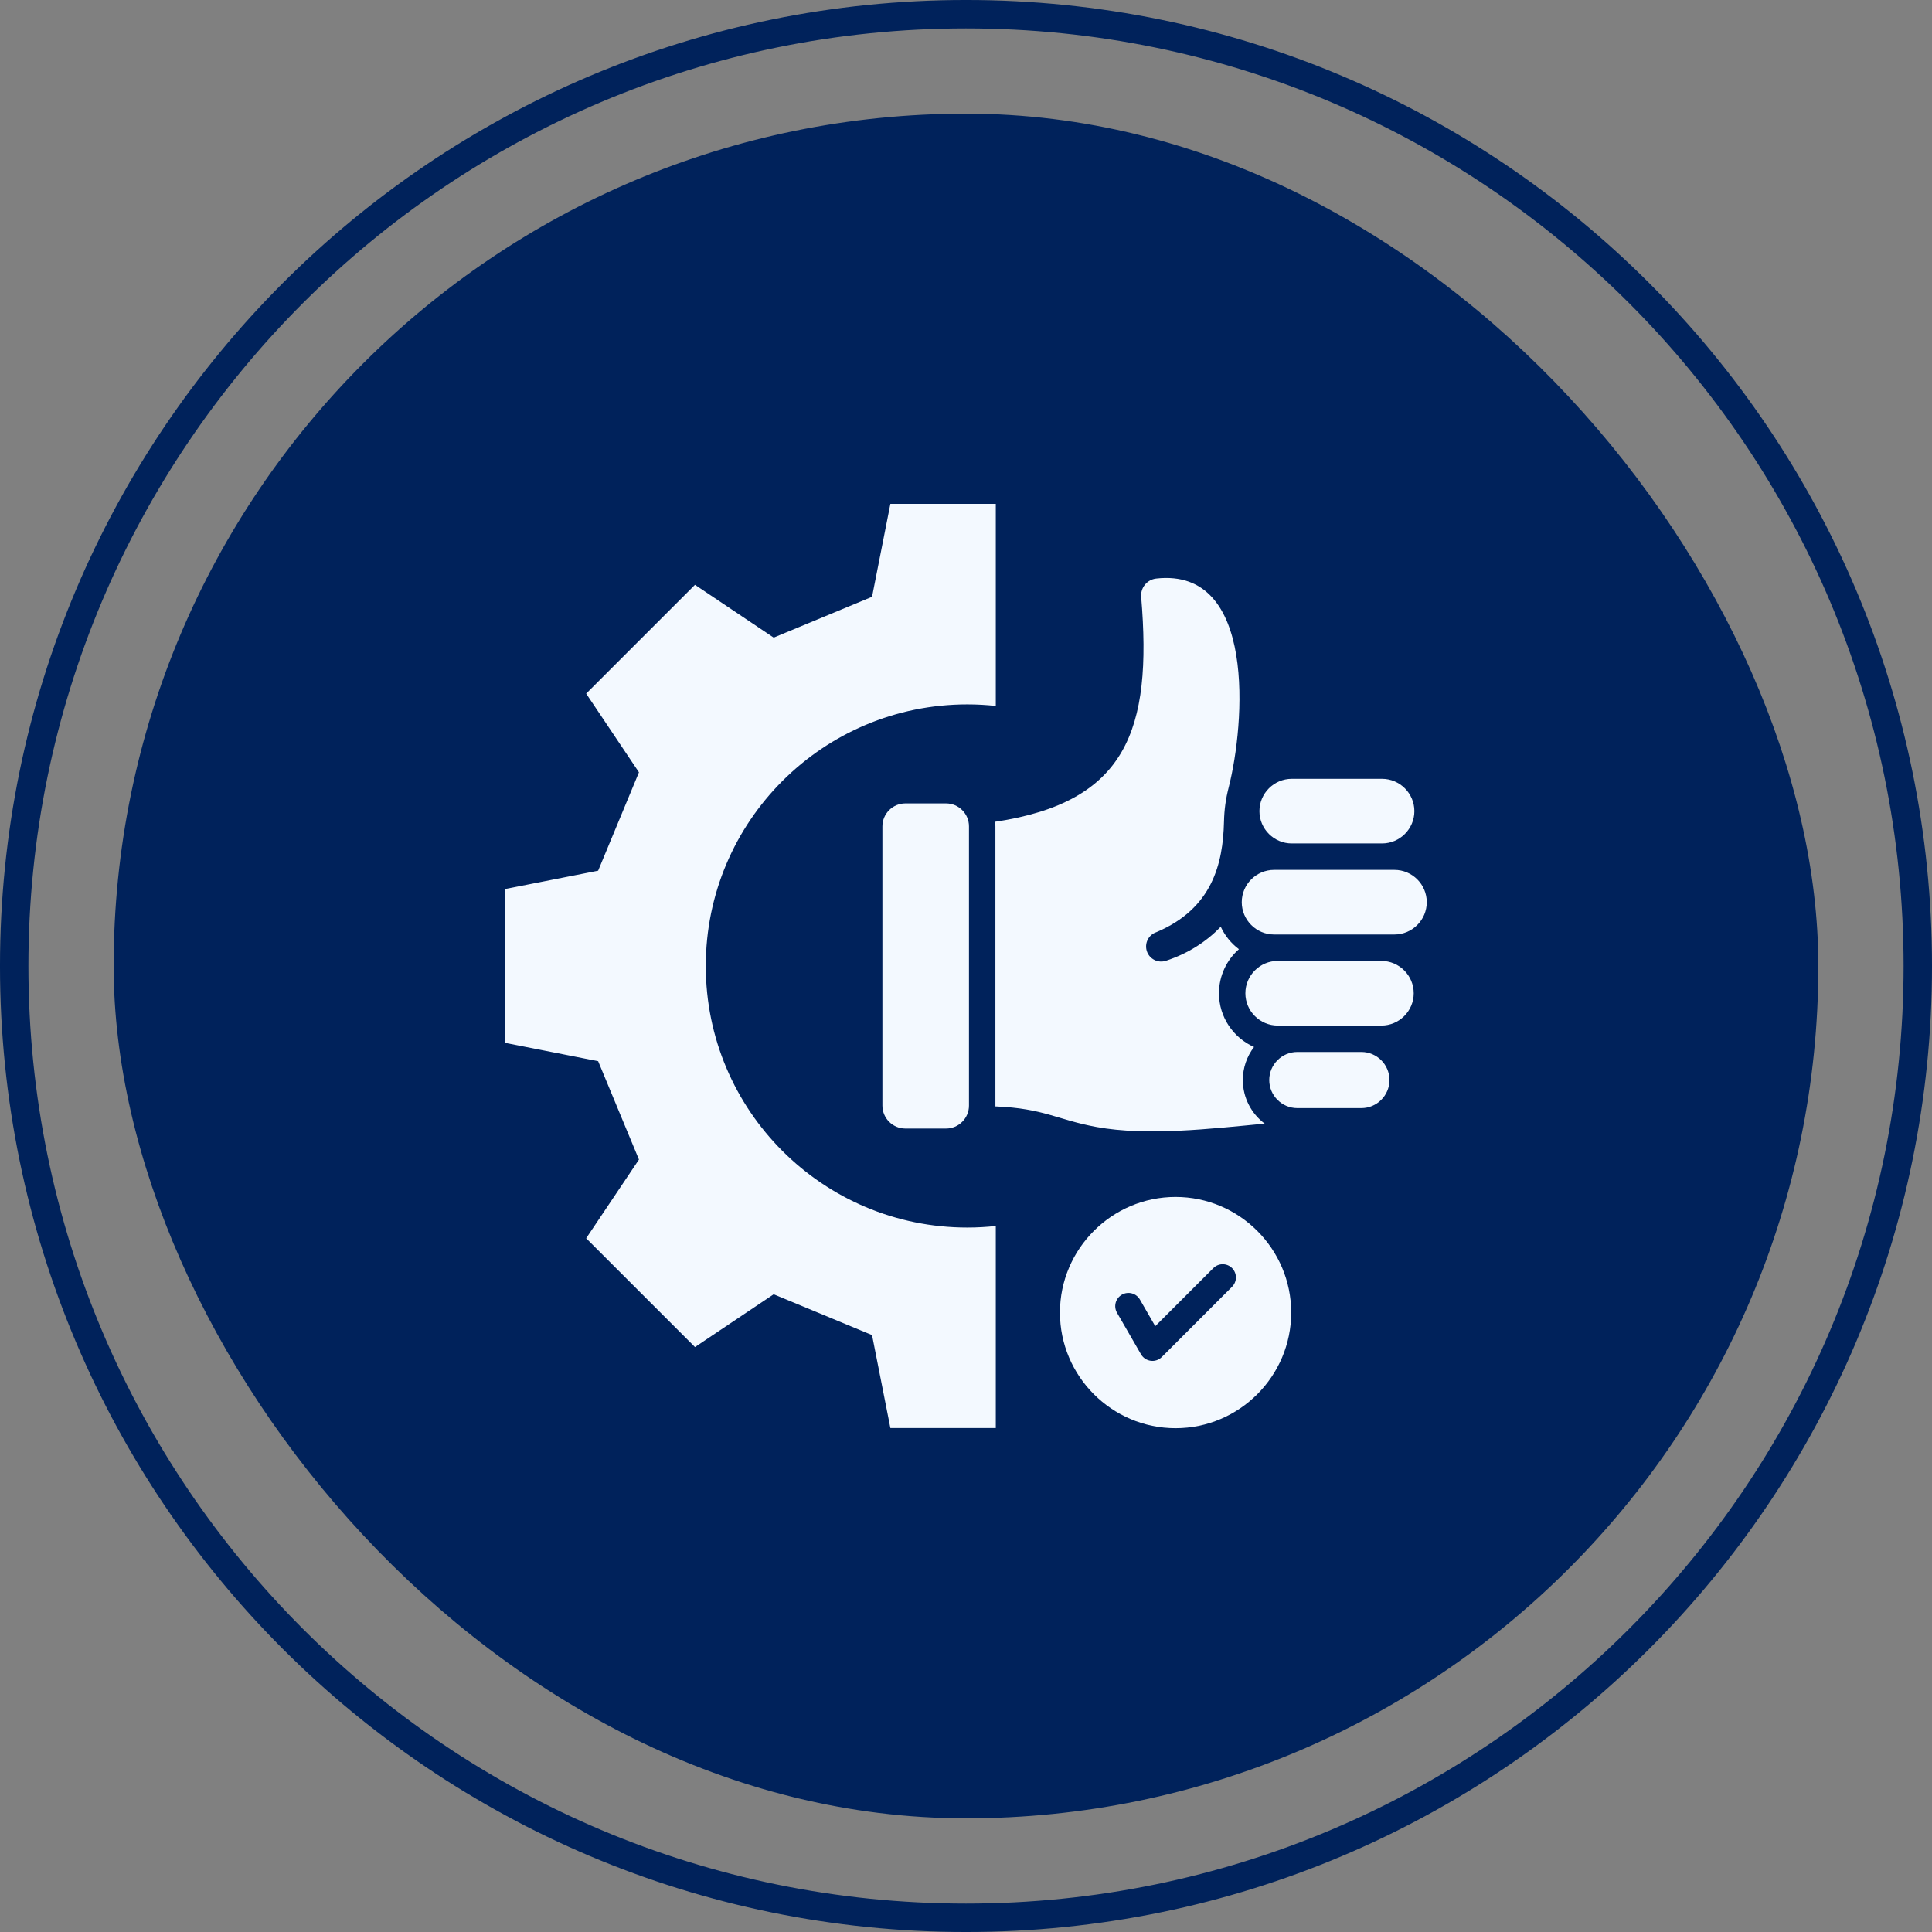 <svg width="100" height="100" viewBox="0 0 100 100" fill="none" xmlns="http://www.w3.org/2000/svg">
<rect x="0" y="0" width="100" height="100" fill="#808080" stroke="none"/>
<path d="M50 0.735C77.208 0.735 99.265 22.792 99.265 50C99.265 77.208 77.208 99.265 50 99.265C22.792 99.265 0.735 77.208 0.735 50C0.735 22.792 22.792 0.735 50 0.735Z" stroke="#00225B" stroke-width="1.471"/>
<rect x="5.882" y="5.882" width="88.235" height="88.235" rx="44.118" fill="#00225B"/>
<path fill-rule="evenodd" clip-rule="evenodd" d="M59.067 30.894C59.027 30.42 59.372 30 59.845 29.946C65.061 29.36 64.424 37.503 63.602 40.734C63.443 41.355 63.368 41.9 63.353 42.541C63.302 44.694 62.755 47.027 59.855 48.249C59.659 48.314 59.497 48.454 59.405 48.639C59.312 48.823 59.296 49.037 59.361 49.233C59.425 49.429 59.565 49.592 59.749 49.685C59.933 49.779 60.147 49.795 60.343 49.732C61.508 49.349 62.444 48.736 63.186 47.969C63.399 48.428 63.722 48.827 64.127 49.13C63.494 49.688 63.094 50.504 63.094 51.41C63.094 52.65 63.842 53.719 64.909 54.192C64.532 54.683 64.328 55.284 64.329 55.903C64.329 56.824 64.774 57.644 65.46 58.159C62.626 58.429 59.368 58.808 56.764 58.334C54.715 57.961 54.052 57.37 51.521 57.267C51.521 57.253 51.522 57.239 51.522 57.225V42.772C51.522 42.692 51.518 42.612 51.511 42.534C58.293 41.519 59.649 37.807 59.067 30.894H59.067ZM48.966 41.584H46.861C46.208 41.584 45.673 42.119 45.673 42.772V57.225C45.673 57.878 46.208 58.413 46.861 58.413H48.966C49.62 58.413 50.154 57.878 50.154 57.225V42.772C50.154 42.119 49.62 41.584 48.966 41.584ZM70.467 54.45H67.148C66.349 54.45 65.696 55.104 65.696 55.903C65.696 56.701 66.349 57.355 67.148 57.355H70.467C71.265 57.355 71.919 56.701 71.919 55.903C71.919 55.104 71.265 54.45 70.467 54.45ZM71.501 49.737H66.134C65.214 49.737 64.461 50.49 64.461 51.41C64.461 52.331 65.214 53.083 66.134 53.083H71.501C72.421 53.083 73.174 52.331 73.174 51.41C73.174 50.49 72.421 49.737 71.501 49.737ZM72.176 45.025H65.946C65.026 45.025 64.273 45.777 64.273 46.697C64.273 47.618 65.026 48.37 65.946 48.37H72.176C73.097 48.37 73.849 47.618 73.849 46.697C73.849 45.777 73.097 45.025 72.176 45.025ZM66.861 43.657H71.535C72.455 43.657 73.208 42.905 73.208 41.985C73.208 41.065 72.455 40.312 71.535 40.312H66.861C65.941 40.312 65.188 41.065 65.188 41.985C65.188 42.905 65.941 43.657 66.861 43.657ZM36.531 49.998C36.531 42.521 42.593 36.459 50.07 36.459C50.568 36.459 51.058 36.487 51.542 36.539V26.08H46.086L45.137 30.89L40.046 33.002L35.972 30.27L30.34 35.901L33.072 39.975L30.96 45.067L26.151 46.015V53.979L30.96 54.927L33.072 60.019L30.34 64.093L35.972 69.724L40.046 66.992L45.137 69.104L46.086 73.914H51.542V63.458C51.058 63.51 50.568 63.538 50.07 63.538C42.593 63.538 36.531 57.476 36.531 49.998ZM66.832 67.938C66.832 71.234 64.144 73.923 60.848 73.923C57.552 73.923 54.863 71.234 54.863 67.938C54.863 64.642 57.552 61.954 60.848 61.954C64.144 61.954 66.832 64.642 66.832 67.938ZM63.771 65.636C63.708 65.573 63.632 65.522 63.549 65.488C63.466 65.454 63.377 65.436 63.288 65.436C63.198 65.436 63.109 65.454 63.026 65.488C62.943 65.522 62.868 65.573 62.804 65.636L59.796 68.644L59.001 67.264C58.91 67.107 58.76 66.992 58.585 66.945C58.41 66.899 58.223 66.923 58.066 67.014C57.909 67.105 57.795 67.254 57.748 67.429C57.701 67.604 57.725 67.791 57.816 67.948L59.058 70.099C59.111 70.19 59.183 70.267 59.27 70.326C59.358 70.384 59.457 70.421 59.561 70.435C59.59 70.439 59.621 70.441 59.65 70.441C59.831 70.441 60.004 70.37 60.133 70.241L63.771 66.603C63.899 66.475 63.971 66.301 63.971 66.12C63.971 65.939 63.899 65.765 63.771 65.637V65.636Z" fill="#F3F9FF"/>
</svg>
